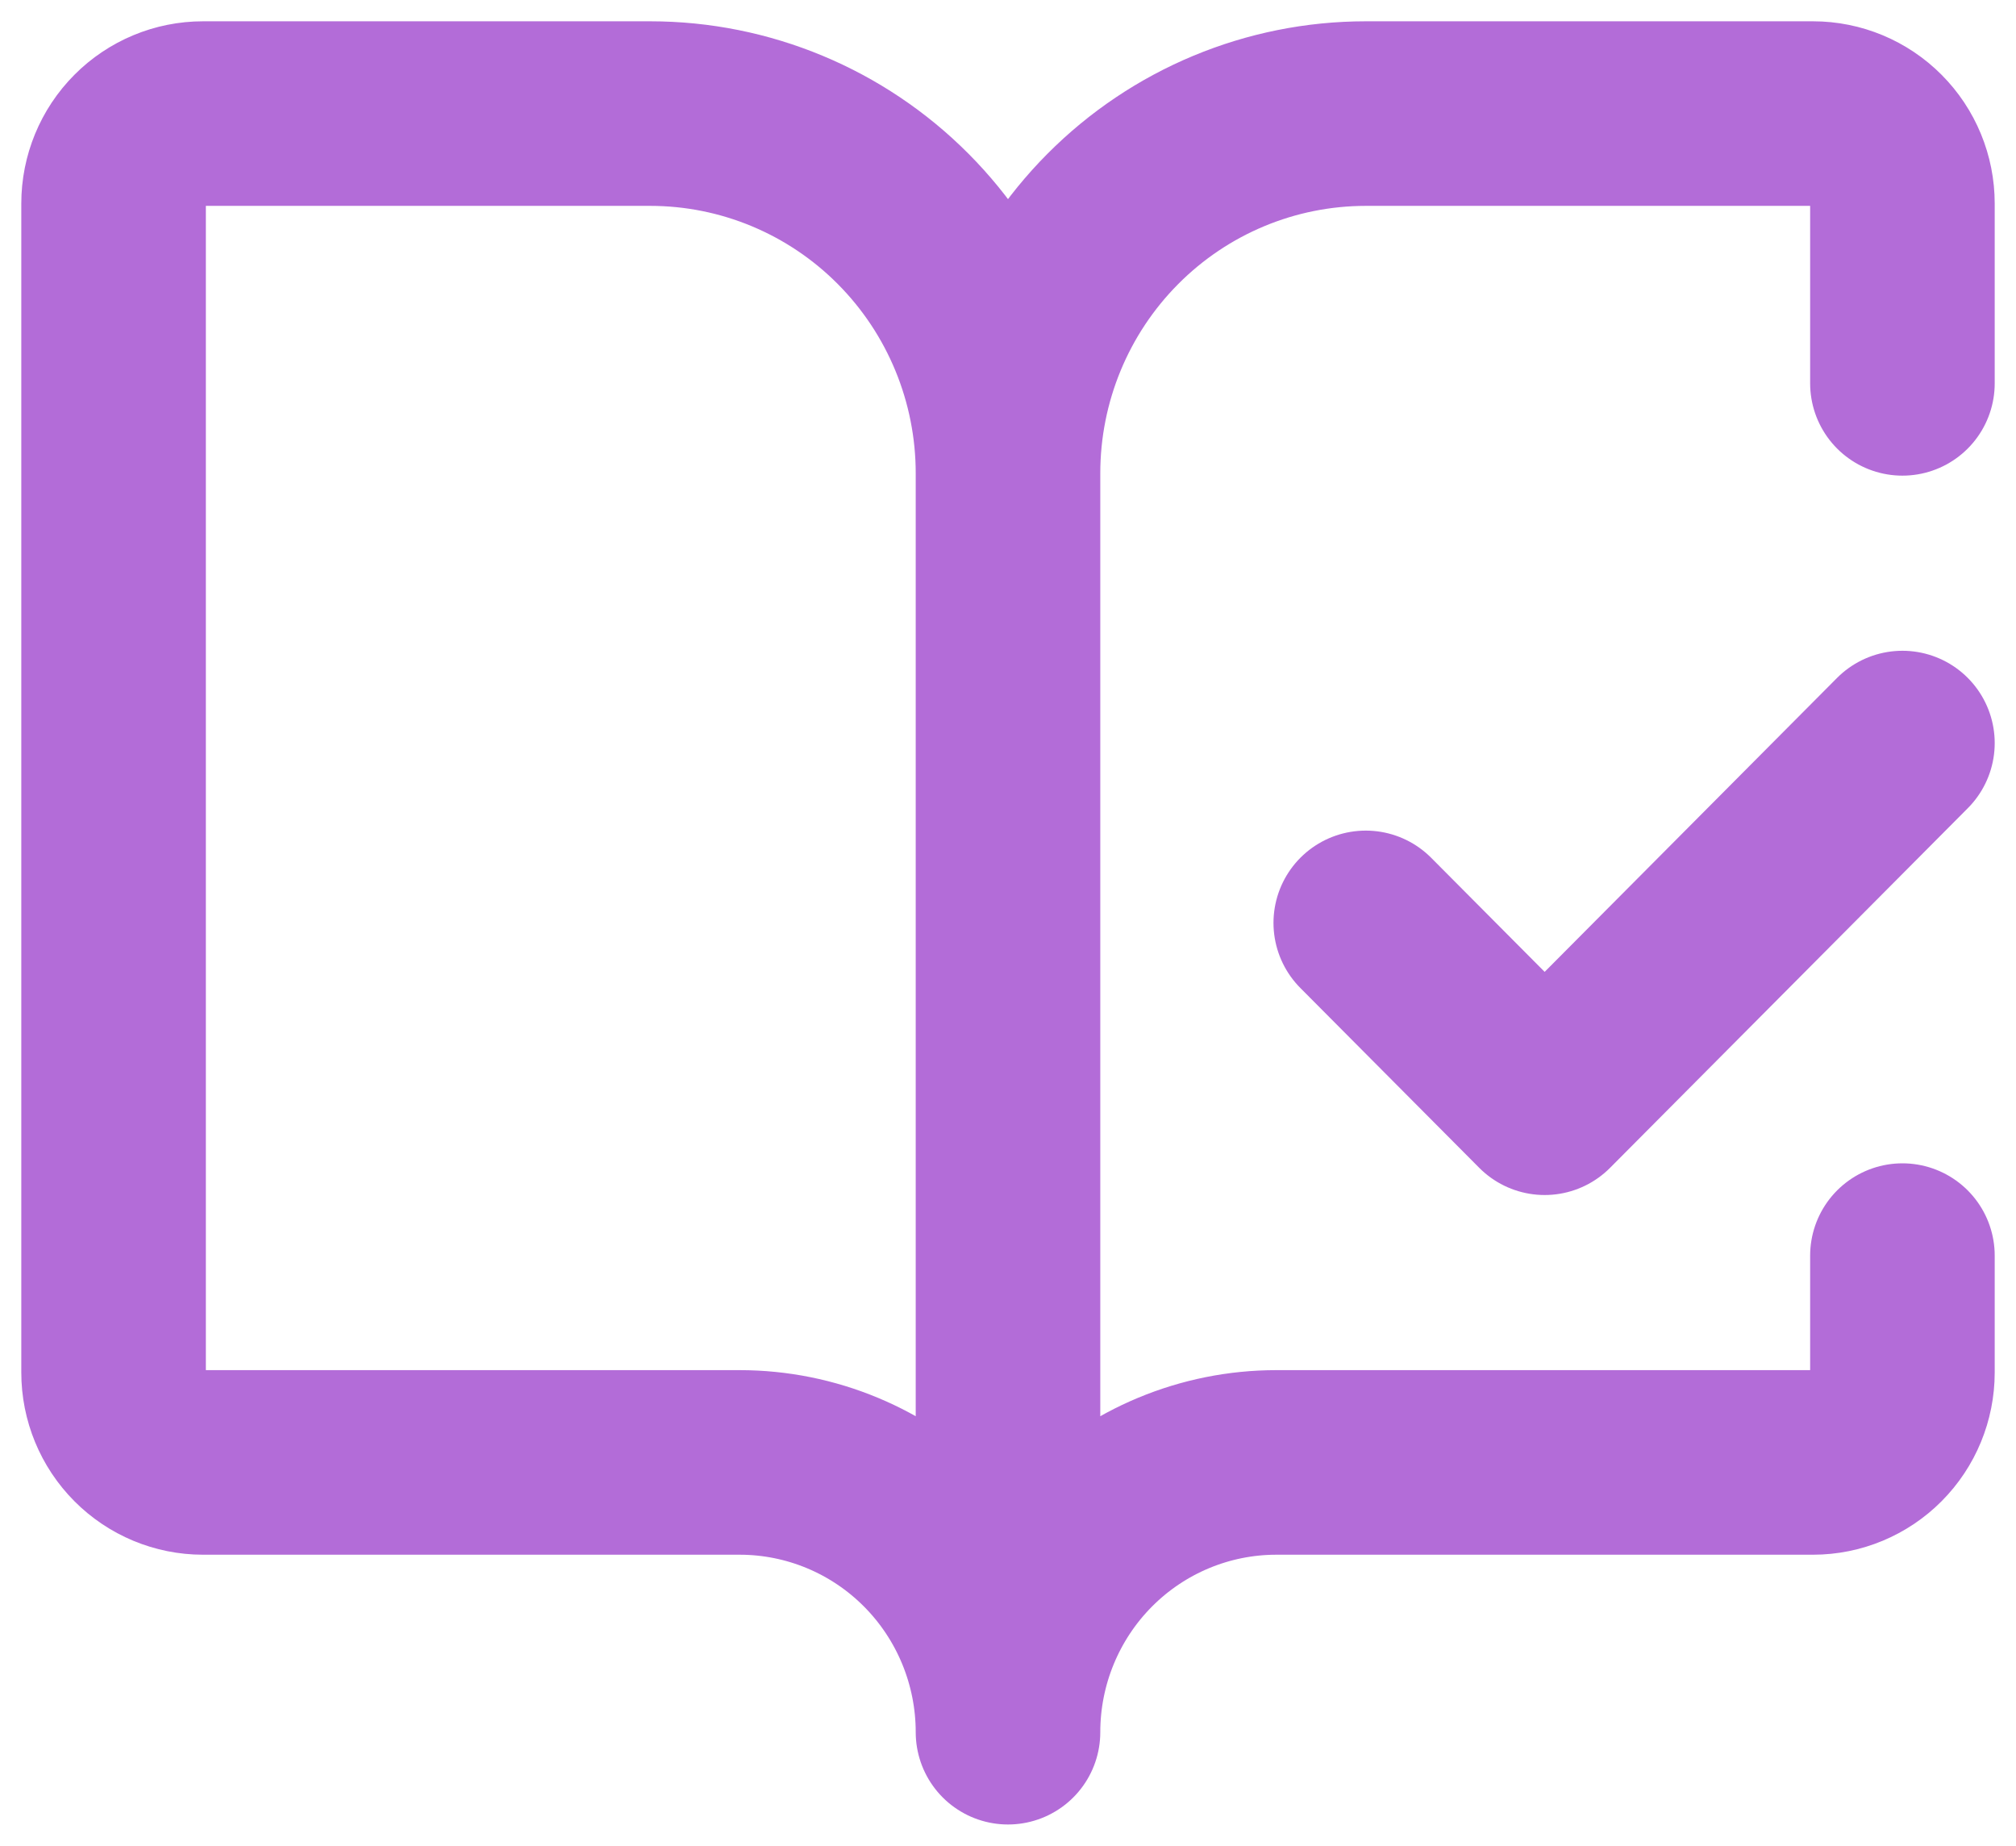 <?xml version="1.0" encoding="UTF-8"?> <svg xmlns="http://www.w3.org/2000/svg" width="71" height="65" viewBox="0 0 71 65" fill="none"><path d="M35.5 61V16.667M35.5 61C35.5 58.48 34.504 56.064 32.732 54.282C30.96 52.501 28.556 51.5 26.05 51.5H7.15C6.315 51.5 5.513 51.166 4.923 50.572C4.332 49.979 4 49.173 4 48.333V7.167C4 6.327 4.332 5.521 4.923 4.928C5.513 4.334 6.315 4 7.15 4H22.9C26.242 4 29.447 5.335 31.809 7.71C34.172 10.085 35.5 13.307 35.5 16.667M35.5 61C35.5 58.48 36.496 56.064 38.268 54.282C40.04 52.501 42.444 51.5 44.95 51.5H63.85C64.685 51.5 65.487 51.166 66.077 50.572C66.668 49.979 67 49.173 67 48.333V44.217M35.5 16.667C35.5 13.307 36.828 10.085 39.191 7.71C41.553 5.335 44.758 4 48.1 4H63.85C64.685 4 65.487 4.334 66.077 4.928C66.668 5.521 67 6.327 67 7.167V13.5M48.1 32.5L54.4 38.833L67 26.167" stroke="#B36CD8" stroke-width="6.5" stroke-linecap="round" stroke-linejoin="round"></path></svg> 